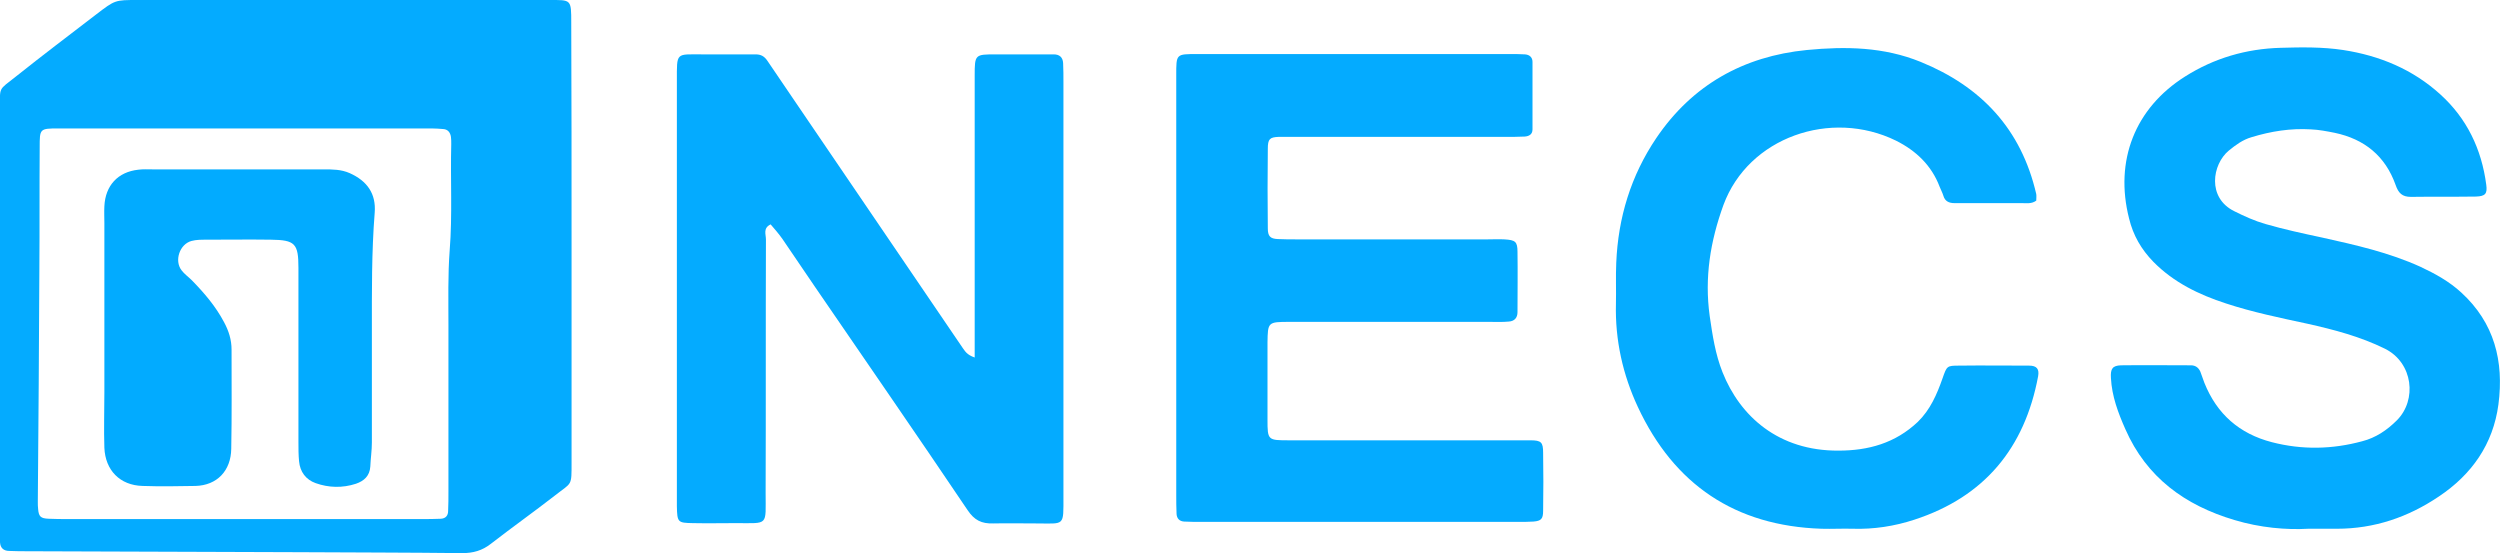 <?xml version="1.0" encoding="utf-8"?>
<!-- Generator: Adobe Illustrator 26.4.1, SVG Export Plug-In . SVG Version: 6.00 Build 0)  -->
<svg version="1.1" id="レイヤー_1" xmlns="http://www.w3.org/2000/svg" xmlns:xlink="http://www.w3.org/1999/xlink" x="0px"
	 y="0px" viewBox="0 0 800 177" style="enable-background:new 0 0 800 177;" xml:space="preserve">
<style type="text/css">
	.st0{fill:#04ABFF;}
	.st1{fill:#05ACFF;}
	.st2{fill:#02ABFF;}
</style>
<g>
	<path class="st0" d="M182.9,77.6c0,23.4,0,46.9,0,70.3c0,7.9,0.2,6.3-5.5,10.8c-6.7,5.2-13.6,10.1-20.3,15.3c-2.8,2.2-5.7,3-9.2,3
		c-17.5-0.2-34.9-0.2-52.4-0.3c-28.8-0.1-57.5-0.2-86.3-0.3c-2.1,0-4.1,0-6.2-0.1c-1.8,0-2.9-0.9-3-2.8c0-1.7,0-3.5,0-5.3
		c0-44.3,0-88.6,0-132.9c0-7.8-0.7-6.2,5.2-10.9c8.4-6.7,17-13.2,25.6-19.8C36.8,0,36.8,0,44,0c16.4,0,32.9,0,49.3,0
		c27.5,0,55,0,82.4,0c7.1,0,7.1-0.3,7.1,7.3C182.9,30.7,182.9,54.2,182.9,77.6z M77.9,166.1c19,0,38,0,57,0c2.1,0,4.1,0,6.2-0.1
		c1.5-0.1,2.3-1,2.3-2.5c0.1-2.1,0.1-4.1,0.1-6.2c0-17.8,0-35.5,0-53.3c0-8-0.2-16,0.4-23.9c0.9-11.3,0.2-22.6,0.5-34
		c0-0.8,0-1.6-0.1-2.3c-0.2-1.4-1-2.4-2.4-2.5c-1.3-0.1-2.6-0.2-3.8-0.2c-39.8,0-79.6,0-119.4,0c-6,0-6,0.1-6,6
		c-0.1,12.9,0,25.8-0.1,38.6c-0.1,25-0.3,49.9-0.5,74.9c0,0.8,0,1.5,0.1,2.3c0.2,2.4,0.8,3,3.4,3.1c2.1,0.1,4.1,0.1,6.2,0.1
		C40.4,166.1,59.2,166.1,77.9,166.1z"/>
	<path class="st0" d="M311.9,114.4c0-3.2,0-5.7,0-8.2c0-27.3,0-54.7,0-82c0-6.8,0.1-6.8,6.8-6.8c6.2,0,12.3,0,18.5,0
		c1.8,0,2.9,0.9,3,2.8c0.1,2.1,0.1,4.1,0.1,6.2c0,44.1,0,88.2,0,132.3c0,9.9,0.5,8.8-8.6,8.8c-4.6,0-9.3-0.1-13.9,0
		c-3.7,0.1-6-1-8.2-4.3c-16.1-23.9-32.5-47.6-48.8-71.4c-3.5-5.1-6.9-10.2-10.4-15.3c-1.2-1.7-2.5-3.2-3.8-4.7
		c-2.5,1.2-1.5,3.2-1.5,4.8c-0.1,27.1,0,54.1-0.1,81.2c0,10.6,1,9.6-9.4,9.6c-4.6,0-9.3,0.1-13.9,0c-4.8-0.1-5-0.2-5.1-5.4
		c0-1,0-2.1,0-3.1c0-44.3,0-88.7,0-133c0-9.3-0.4-8.5,8.2-8.5c5.7,0,11.3,0,17,0c1.7,0,2.8,0.6,3.8,2.1c3,4.5,6.1,8.9,9.1,13.4
		c17.8,26.2,35.6,52.3,53.4,78.5C308.8,112.3,309.3,113.5,311.9,114.4z"/>
	<path class="st0" d="M376.4,92.1c0-22.7,0-45.4,0-68c0-6.9-0.1-6.8,6.8-6.8c33.4,0,66.8,0,100.2,0c1.5,0,3.1,0,4.6,0.1
		s2.4,1,2.4,2.4c0,7.2,0,14.4,0,21.6c0,1.6-1.1,2.2-2.5,2.3c-2.1,0.1-4.1,0.1-6.2,0.1c-22.1,0-44.2,0-66.3,0c-2.1,0-4.1,0-6.2,0
		c-2.9,0.1-3.5,0.7-3.5,3.8c-0.1,8.5-0.1,17,0,25.5c0,2.5,0.8,3.3,3.2,3.4c2.1,0.1,4.1,0.1,6.2,0.1c20.3,0,40.6,0,60.9,0
		c1.8,0,3.6-0.1,5.4,0c3.5,0.2,4.2,0.7,4.2,4c0.1,6.4,0,12.9,0,19.3c0,1.8-1,2.9-2.8,3c-2,0.2-4.1,0.1-6.2,0.1c-21.3,0-42.7,0-64,0
		c-6.9,0-6.9,0.1-7,6.6c0,8.2,0,16.5,0,24.7c0,6.6,0.1,6.6,7,6.6c17,0,33.9,0,50.9,0c8.7,0,17.5,0,26.2,0c3.5,0,4.1,0.6,4.1,4
		c0.1,6.2,0.1,12.4,0,18.6c0,2.6-0.7,3.2-3.1,3.4c-1.5,0.1-3.1,0.1-4.6,0.1c-33.9,0-67.8,0-101.8,0c-1.8,0-3.6,0-5.4-0.1
		c-1.5-0.1-2.3-1-2.4-2.4c-0.1-2.1-0.1-4.1-0.1-6.2C376.4,136.5,376.4,114.3,376.4,92.1z"/>
	<path class="st0" d="M738.6,169.2c-6.9,0.4-15.3-0.3-23.6-2.8c-15.8-4.7-28.1-13.6-34.9-29.1c-2.3-5.2-4.3-10.5-4.6-16.3
		c-0.2-3,0.5-4,3.2-4.1c7.4-0.1,14.9,0,22.4,0c1.4,0,2.4,0.7,3,2c0.5,1.2,0.8,2.4,1.3,3.6c4,10,11.2,16.3,21.6,19
		c9.7,2.5,19.3,2.3,28.9-0.3c4.3-1.1,7.9-3.5,11.1-6.7c6.5-6.5,5.2-18.4-3.8-22.9c-7.9-3.9-16.3-6.1-24.8-8
		c-8.8-1.9-17.6-3.7-26.1-6.5c-8.6-2.8-16.7-6.7-23.2-13.3c-3.9-4-6.5-8.5-7.8-13.9c-4.7-18.5,1.9-35.3,17.9-45.4
		c9.3-5.9,19.6-8.9,30.6-9.2c6.7-0.2,13.4-0.3,20,0.7c11.7,1.8,22.3,6.2,31.1,14.2c8.5,7.7,13.2,17.5,14.7,28.9
		c0.4,2.9-0.3,3.7-3.3,3.8c-6.9,0.1-13.9,0-20.8,0.1c-2.8,0-4-1.2-4.9-3.8c-3.3-9.3-10-14.7-19.5-16.7c-2.5-0.5-5.1-1-7.6-1.1
		c-6.5-0.4-12.8,0.6-19,2.5c-2.8,0.8-5.1,2.5-7.3,4.3c-5.3,4.4-7,15.1,1.8,19.4c3.2,1.6,6.5,3.1,10,4.1c5.9,1.7,11.9,3,18,4.3
		c10.8,2.4,21.5,4.8,31.6,9.4c4.7,2.2,9.2,4.7,13,8.2c10.6,9.7,13.7,22,11.9,35.8c-1.7,12.8-8.6,22.5-19.1,29.5
		c-9.8,6.6-20.6,10.3-32.6,10.3C745.3,169.2,742.8,169.2,738.6,169.2z"/>
	<path class="st1" d="M651.6,64.2c-1.5,1.1-3.1,0.8-4.6,0.8c-7.2,0-14.4,0-21.6,0c-1.7,0-3-0.6-3.5-2.3c-0.3-1-0.8-1.9-1.2-2.9
		c-2.6-6.9-7.6-11.6-14-14.8c-20.8-10.2-47.2-1.1-55.2,20.6c-4.2,11.6-6.1,23.2-4.4,35.5c0.9,6.2,1.8,12.2,4.1,18
		c5.6,14.1,17.9,25.2,37.1,25.1c9.6,0,18.2-2.4,25.4-9.2c4-3.9,6.1-8.8,7.9-13.9c1.4-4,1.4-4.1,5.3-4.1c7.5-0.1,14.9,0,22.4,0
		c2.5,0,3.3,1.1,2.9,3.4c-4.3,23-17.2,38.6-39.6,45.9c-6.4,2.1-13,3.1-19.7,2.9c-3.3-0.1-6.7,0.1-10,0c-27.6-0.9-47.2-14.1-58.8-39
		c-4.8-10.3-7.3-21.4-7-33c0.1-4.4-0.1-8.8,0.1-13.1c0.6-14.5,4.7-27.9,12.8-39.9c11.5-17,27.9-26.2,48.2-28.2
		c12.4-1.2,24.6-1,36.4,3.8c19.4,7.9,32.2,21.5,37,42.3C651.7,62.8,651.6,63.5,651.6,64.2z"/>
	<path class="st2" d="M119,106c0,11.9,0,23.7,0,35.6c0,2.6-0.4,5.1-0.5,7.7c-0.2,3-2,4.6-4.6,5.5c-4.3,1.4-8.7,1.3-12.9-0.2
		c-3.1-1.1-5-3.6-5.3-7c-0.2-2-0.2-4.1-0.2-6.2c0-18.6,0-37.1,0-55.7c0-7.8-1.1-8.9-8.8-9c-6.9-0.1-13.9,0-20.8,0
		c-1.5,0-3.1,0-4.6,0.4c-3.8,1-5.6,6.3-3.2,9.4c0.9,1.2,2.2,2.1,3.3,3.2c4,4.1,7.6,8.3,10.3,13.4c1.5,2.8,2.4,5.6,2.4,8.8
		c0,10.6,0.1,21.1-0.1,31.7c-0.1,7.1-4.6,11.7-11.4,11.9c-5.7,0.1-11.3,0.2-17,0c-7.2-0.2-11.9-5-12.2-12.2c-0.2-5.9,0-11.9,0-17.8
		c0-18,0-36.1,0-54.1c0-1.8-0.1-3.6,0-5.4c0.3-6.6,4.3-11,10.9-11.7c1.5-0.2,3.1-0.1,4.6-0.1c18.2,0,36.5,0,54.7,0
		c2.8,0,5.6,0,8.3,1.2c5.6,2.5,8.5,6.6,8,12.7C118.9,80.7,119,93.3,119,106z"/>
</g>
</svg>

